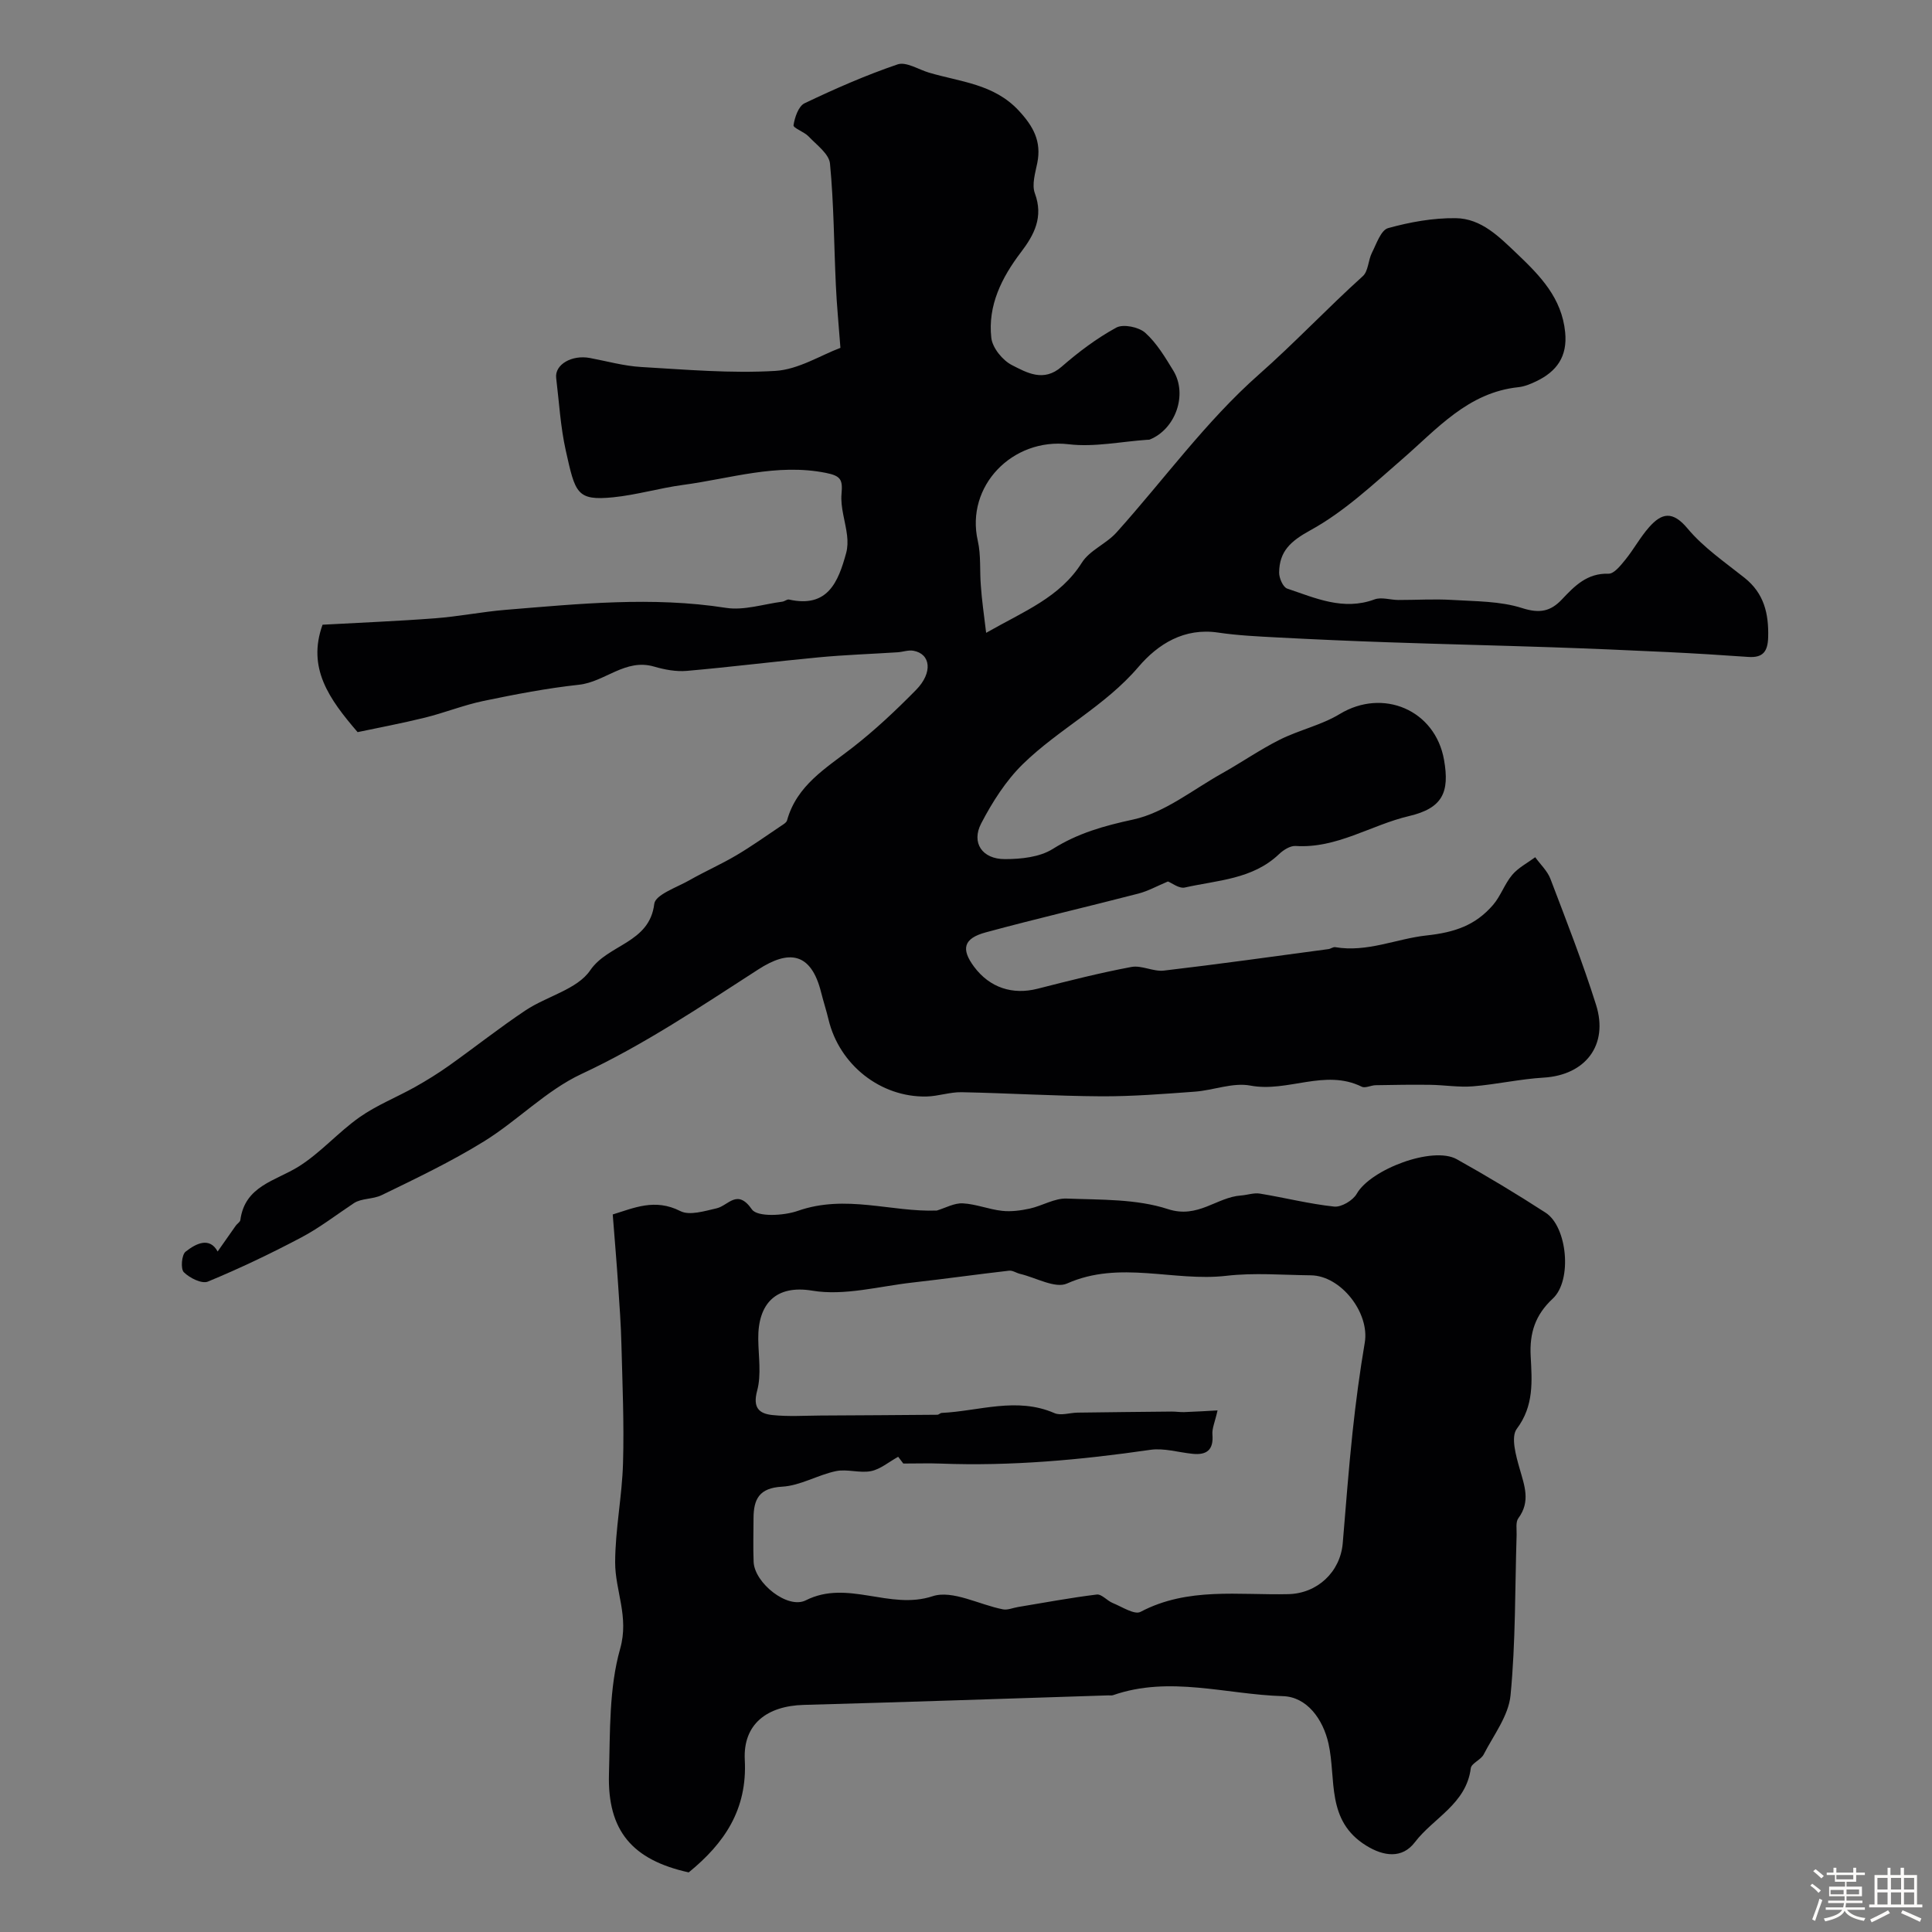 <svg enable-background="new 0 0 400 400" viewBox="0 0 400 400" xmlns="http://www.w3.org/2000/svg"><rect x="0" y="0" width="400" height="400" fill="#808080" stroke="none"/><path d="m374.8 390.4.4-.4c.7.5 1.3 1 1.8 1.4l-.5.5c-.5-.6-1.1-1.1-1.7-1.5zm1 7.3-.6-.3c.5-1.4 1.1-2.8 1.5-4.3.2.1.4.2.6.3-.5 1.3-1 2.8-1.5 4.3zm-.4-10.3.5-.4c.4.3 1 .8 1.7 1.4l-.5.5c-.5-.5-1.1-1-1.7-1.5zm2.5.3h1.7v-1h.6v1h3.5v-1h.6v1h1.8v.5h-1.8v1.4h-2v1h3.2v2h-3.2v.9h3.3v.5h-3.4c0 .3-.1.6-.1.9h4v.5h-3.7c.7.9 1.9 1.5 3.8 1.7-.1.2-.2.4-.3.6-2.1-.4-3.5-1.1-4-2.1-.4 1-1.8 1.7-4 2.2-.1-.2-.2-.4-.3-.6 2.1-.4 3.4-1 3.8-1.8h-3.4v-.5h3.6c.1-.3.1-.6.2-.9h-3.3v-.5h3.4c0-.3 0-.6 0-.9h-3.2v-2h3.3v-1h-2.1v-1.4h-1.7v-.5zm1.1 3.5v1h2.7c0-.3 0-.4 0-.4 0-.1 0-.2 0-.2 0-.1 0-.2 0-.3h-2.7zm1.2-3v.9h3.5v-.9zm4.7 3h-2.6v.6.4h2.6z" fill="#fcfbfa"/><path d="m393.6 386.7h.6v1.5h2.7v6.1h1.1v.6h-11v-.6h1.1v-6.1h2.7v-1.5h.6v1.5h2.1v-1.5zm-2.7 8.8.4.6c-1.2.6-2.5 1.3-3.8 1.9-.1-.2-.2-.4-.3-.6 1.2-.6 2.5-1.2 3.7-1.9zm-2.2-6.7v2.4h2.1v-2.4zm0 3v2.5h2.1v-2.5zm2.8-3v2.4h2.1v-2.4zm0 3v2.5h2.1v-2.5zm6 6.1c-1.4-.7-2.7-1.3-3.9-1.8l.3-.6c1.5.6 2.7 1.2 3.9 1.7zm-1.2-9.1h-2.1v2.4h2.1zm-2.1 3v2.5h2.1v-2.5z" fill="#fcfbfa"/><g fill="#010103"><path d="m204.17 131.02c7.96-4.53 15.29-7.35 19.82-14.53 1.62-2.57 5.07-3.9 7.18-6.26 9.8-10.91 18.51-23.01 29.41-32.64 7.45-6.57 14.22-13.78 21.57-20.41 1.15-1.03 1.11-3.29 1.89-4.84.94-1.85 1.86-4.69 3.35-5.11 4.52-1.25 9.31-2.12 13.99-2.06 5.35.06 9.06 3.91 12.77 7.43 4.77 4.54 9.2 9.11 9.9 16.19.5 5.02-1.74 8.12-5.98 10.15-1.16.56-2.42 1.08-3.68 1.22-10.47 1.09-16.84 8.64-24.1 14.93-6.05 5.25-12.04 10.89-18.98 14.69-4.15 2.28-6.43 4.37-6.48 8.77-.01 1.14.81 3.02 1.67 3.31 5.83 1.96 11.61 4.63 18.08 2.24 1.43-.53 3.27.11 4.92.12 3.72.01 7.45-.24 11.16-.01 4.86.3 9.94.23 14.49 1.69 3.64 1.16 5.9.68 8.25-1.82 2.63-2.79 5.21-5.44 9.62-5.3 1.15.04 2.53-1.72 3.5-2.91 1.74-2.15 3.07-4.64 4.9-6.71 2.62-2.97 4.87-3.46 7.98.27 3.29 3.94 7.72 6.96 11.8 10.21 4.03 3.21 5.01 7.4 4.88 12.28-.08 2.99-1.09 4.3-4.12 4.09-5.6-.4-11.2-.74-16.8-1.01-7.96-.38-15.93-.72-23.89-.99-11.27-.38-22.53-.64-33.8-1.03-7.66-.26-15.31-.6-22.97-1-4.11-.22-8.23-.41-12.29-1.01-7.04-1.05-12.46 2.37-16.5 7.1-6.92 8.12-16.48 12.85-23.93 20.12-3.53 3.45-6.33 7.87-8.63 12.28-2.1 4.02.2 7.41 4.9 7.4 3.34 0 7.19-.4 9.89-2.09 5.25-3.3 10.64-4.8 16.69-6.11 6.49-1.41 12.28-6.14 18.32-9.52 4.04-2.26 7.87-4.93 12-7 4.03-2.02 8.62-3.01 12.43-5.32 8.94-5.42 19.76-.86 21.59 9.48 1.2 6.77-.33 10.02-7.25 11.65-7.88 1.85-14.95 6.75-23.48 6.19-1.12-.07-2.54.84-3.44 1.7-5.48 5.22-12.75 5.38-19.49 6.9-1.18.27-2.69-.94-3.5-1.25-2.25.94-4.1 1.98-6.09 2.5-10.53 2.73-21.14 5.19-31.64 8.04-4.61 1.25-5.15 3.45-2.39 7.14 3.24 4.33 7.97 5.85 13.15 4.52 6.43-1.64 12.88-3.28 19.4-4.5 2.12-.4 4.55 1.01 6.74.75 11.37-1.33 22.71-2.93 34.06-4.45.48-.06.97-.47 1.4-.4 6.62 1.13 12.69-1.75 18.87-2.42 5.96-.64 10.18-2.14 13.78-6.29 1.61-1.85 2.42-4.39 4-6.26 1.26-1.49 3.15-2.46 4.76-3.65 1.07 1.49 2.52 2.83 3.15 4.48 3.29 8.64 6.67 17.27 9.45 26.09 2.63 8.36-2.25 14.55-10.86 15.06-4.89.29-9.72 1.4-14.61 1.8-2.94.24-5.93-.27-8.9-.31-3.76-.05-7.51.01-11.27.08-.97.02-2.15.67-2.88.31-7.63-3.76-15.31 1.23-23.05-.23-3.63-.69-7.66.98-11.53 1.26-6.45.47-12.92.99-19.37.96-9.63-.06-19.25-.66-28.88-.85-2.42-.05-4.85.84-7.29.89-9.53.19-18.03-6.58-20.27-15.92-.45-1.89-1.06-3.74-1.53-5.62-2.11-8.45-6.77-8.8-12.98-4.79-11.94 7.69-23.66 15.61-36.65 21.67-7.3 3.41-13.23 9.66-20.19 13.96-6.77 4.18-14 7.64-21.17 11.12-1.81.88-4.18.62-5.75 1.66-3.6 2.38-7.05 5.07-10.85 7.08-6.31 3.34-12.78 6.43-19.38 9.16-1.25.52-3.79-.75-4.98-1.94-.69-.69-.46-3.6.36-4.25 2.22-1.76 4.99-3.08 6.64-.04 1.24-1.77 2.5-3.58 3.77-5.37.29-.4.87-.73.93-1.14.95-7.11 7.27-8.08 12.07-11.08 4.55-2.85 8.19-7.1 12.61-10.21 3.55-2.5 7.69-4.13 11.51-6.27 2.4-1.35 4.76-2.81 7-4.4 5.32-3.78 10.45-7.85 15.88-11.47 4.41-2.93 10.68-4.33 13.37-8.28 3.7-5.43 12.28-5.59 13.26-13.76.23-1.91 4.7-3.41 7.32-4.91 3.16-1.8 6.51-3.27 9.64-5.12 3.17-1.87 6.18-4.02 9.25-6.08.48-.32 1.15-.7 1.28-1.17 2.02-7.27 8.04-10.79 13.49-15.02 4.69-3.64 9.05-7.75 13.22-11.99 3.51-3.57 3.04-7.47-.55-8.11-1.04-.19-2.19.25-3.29.32-5.42.35-10.85.53-16.25 1.04-9.14.86-18.25 2.01-27.39 2.81-2.22.19-4.6-.26-6.76-.89-5.95-1.74-10.17 3.18-15.56 3.76-6.63.72-13.21 1.99-19.75 3.35-4.12.86-8.08 2.46-12.17 3.47-4.89 1.2-9.84 2.13-13.9 2.99-5.94-6.9-10.48-13.29-7.26-22.24 7.54-.42 15.44-.73 23.31-1.33 4.88-.37 9.72-1.35 14.6-1.75 15.19-1.24 30.35-2.8 45.62-.41 3.73.58 7.77-.78 11.66-1.28.48-.06.98-.53 1.39-.44 8.03 1.79 10.19-3.65 11.83-9.64.31-1.14.33-2.43.19-3.62-.34-2.9-1.41-5.82-1.15-8.64.26-2.92-.14-3.7-3.22-4.32-10.19-2.04-19.8 1.18-29.62 2.49-4.84.65-9.59 2.07-14.44 2.56-7.57.75-7.84-.85-9.81-9.67-1.1-4.92-1.38-10.02-1.99-15.04-.33-2.77 3.24-4.84 6.99-4.13 3.52.66 7.02 1.65 10.57 1.86 9.27.54 18.6 1.36 27.83.81 4.77-.29 9.39-3.25 13.46-4.77-.36-4.87-.76-8.87-.94-12.87-.4-8.43-.41-16.89-1.22-25.28-.19-2.01-2.77-3.87-4.44-5.63-.91-.96-3.2-1.73-3.11-2.31.25-1.64 1.03-3.95 2.29-4.55 6.28-3 12.68-5.81 19.26-8.05 1.76-.6 4.3 1.05 6.47 1.7 6.48 1.93 13.46 2.32 18.61 7.87 3.04 3.27 4.74 6.39 3.84 10.84-.42 2.07-1.17 4.49-.5 6.29 1.81 4.91-.13 8.58-2.89 12.2-3.99 5.25-6.88 11.03-6.13 17.72.23 2.07 2.33 4.65 4.27 5.64 3.09 1.57 6.55 3.59 10.27.35 3.5-3.05 7.28-5.9 11.33-8.11 1.44-.79 4.65-.13 5.99 1.06 2.38 2.13 4.12 5.06 5.82 7.84 3.01 4.94.47 12.11-4.87 14.27-.15.06-.33.04-.5.05-5.43.37-10.97 1.56-16.28.93-11.66-1.39-21.4 8.67-18.83 19.98.69 3.02.37 6.25.64 9.37.19 2.83.61 5.7 1.09 9.69z"/><path d="m126.86 251.44c4.37-1.33 8.72-3.38 13.99-.7 1.92.98 5.04-.01 7.51-.57 2.45-.56 4.27-4.16 7.32.23 1.11 1.6 6.58 1.32 9.49.3 9.95-3.49 19.38.29 28.79-.07 1.79-.54 3.61-1.58 5.37-1.49 2.73.14 5.39 1.25 8.13 1.55 1.87.21 3.86-.06 5.72-.46 2.6-.57 5.15-2.18 7.67-2.08 7.03.27 14.42.05 20.95 2.18 6.24 2.04 10.06-2.46 15.15-2.82 1.3-.09 2.64-.59 3.88-.39 5.14.84 10.23 2.14 15.39 2.69 1.49.16 3.89-1.27 4.67-2.64 2.86-5.06 15.73-9.94 20.71-7.17 6.25 3.49 12.4 7.19 18.41 11.08 4.49 2.91 5.55 14 1.48 17.78-3.65 3.39-4.83 7.12-4.58 11.91.27 5.15.72 10.27-2.88 15.06-1.26 1.68-.17 5.56.59 8.22 1.01 3.55 2.3 6.82-.26 10.28-.59.79-.33 2.25-.36 3.41-.35 11.09-.19 22.24-1.26 33.26-.41 4.23-3.5 8.23-5.56 12.24-.58 1.13-2.54 1.82-2.67 2.86-.94 7.41-7.72 10.25-11.59 15.33-2.61 3.42-6.43 2.93-10.05.69-8.38-5.17-6.18-13.76-7.81-21.09-1.14-5.14-4.51-9.72-9.45-9.86-11.71-.34-23.44-4.29-35.17-.2-.3.1-.66.03-.99.04-21.01.67-42.02 1.4-63.04 1.97-7.57.21-12.6 3.94-12.21 11.39.54 10.28-4.21 17.25-11.61 23.29-11.66-2.58-16.84-8.6-16.51-20.37.25-8.7-.01-17.73 2.32-25.95 1.88-6.65-1.05-11.98-1.04-17.88.02-6.85 1.44-13.68 1.63-20.54.24-8.16-.12-16.35-.33-24.52-.1-4.12-.4-8.24-.68-12.35-.3-4.56-.69-9.09-1.12-14.61zm59.1 50.17c-2 1.11-3.71 2.59-5.63 2.97-2.33.46-4.94-.48-7.25 0-3.78.79-7.38 3.01-11.14 3.22-4.81.26-5.92 2.63-5.93 6.58-.01 3-.1 6 .02 9 .19 4.36 7.04 9.85 10.8 7.95 8.68-4.38 17.34 2.09 26.26-.85 4.11-1.35 9.66 1.77 14.58 2.72.96.18 2.04-.31 3.07-.48 5.44-.9 10.87-1.92 16.34-2.59 1.01-.12 2.14 1.29 3.3 1.76 1.91.77 4.49 2.49 5.75 1.83 9.81-5.18 20.33-3.42 30.63-3.67 5.94-.14 10.73-4.55 11.24-10.55.65-7.69 1.22-15.38 2.04-23.05.66-6.18 1.48-12.34 2.52-18.47 1.05-6.16-4.93-13.87-11.16-13.94-5.83-.06-11.73-.57-17.48.1-10.94 1.27-22.07-3.27-33.01 1.6-2.45 1.09-6.42-1.22-9.69-1.99-.78-.18-1.56-.75-2.29-.67-6.65.76-13.29 1.7-19.95 2.45-6.94.77-14.13 2.8-20.79 1.69-7.55-1.26-11.29 2.67-11.2 10.03.04 3.58.67 7.34-.23 10.68-.95 3.53.4 4.75 3.15 5.04 3.31.35 6.68.12 10.02.1 8.05-.04 16.09-.09 24.14-.16.3 0 .59-.37.9-.38 7.77-.38 15.52-3.36 23.34.04 1.33.58 3.17-.08 4.78-.1 6.48-.09 12.97-.16 19.45-.22.88-.01 1.77.14 2.65.11 2.46-.09 4.91-.24 6.89-.35-.54 2.42-1.17 3.74-1.06 5 .26 3.16-1.16 4.28-4.08 3.99-2.93-.29-5.95-1.24-8.77-.83-14.41 2.09-28.85 3.41-43.43 2.85-2.35-.09-4.71-.01-7.72-.01-.08-.1-.74-.98-1.06-1.4z"/></g></svg>